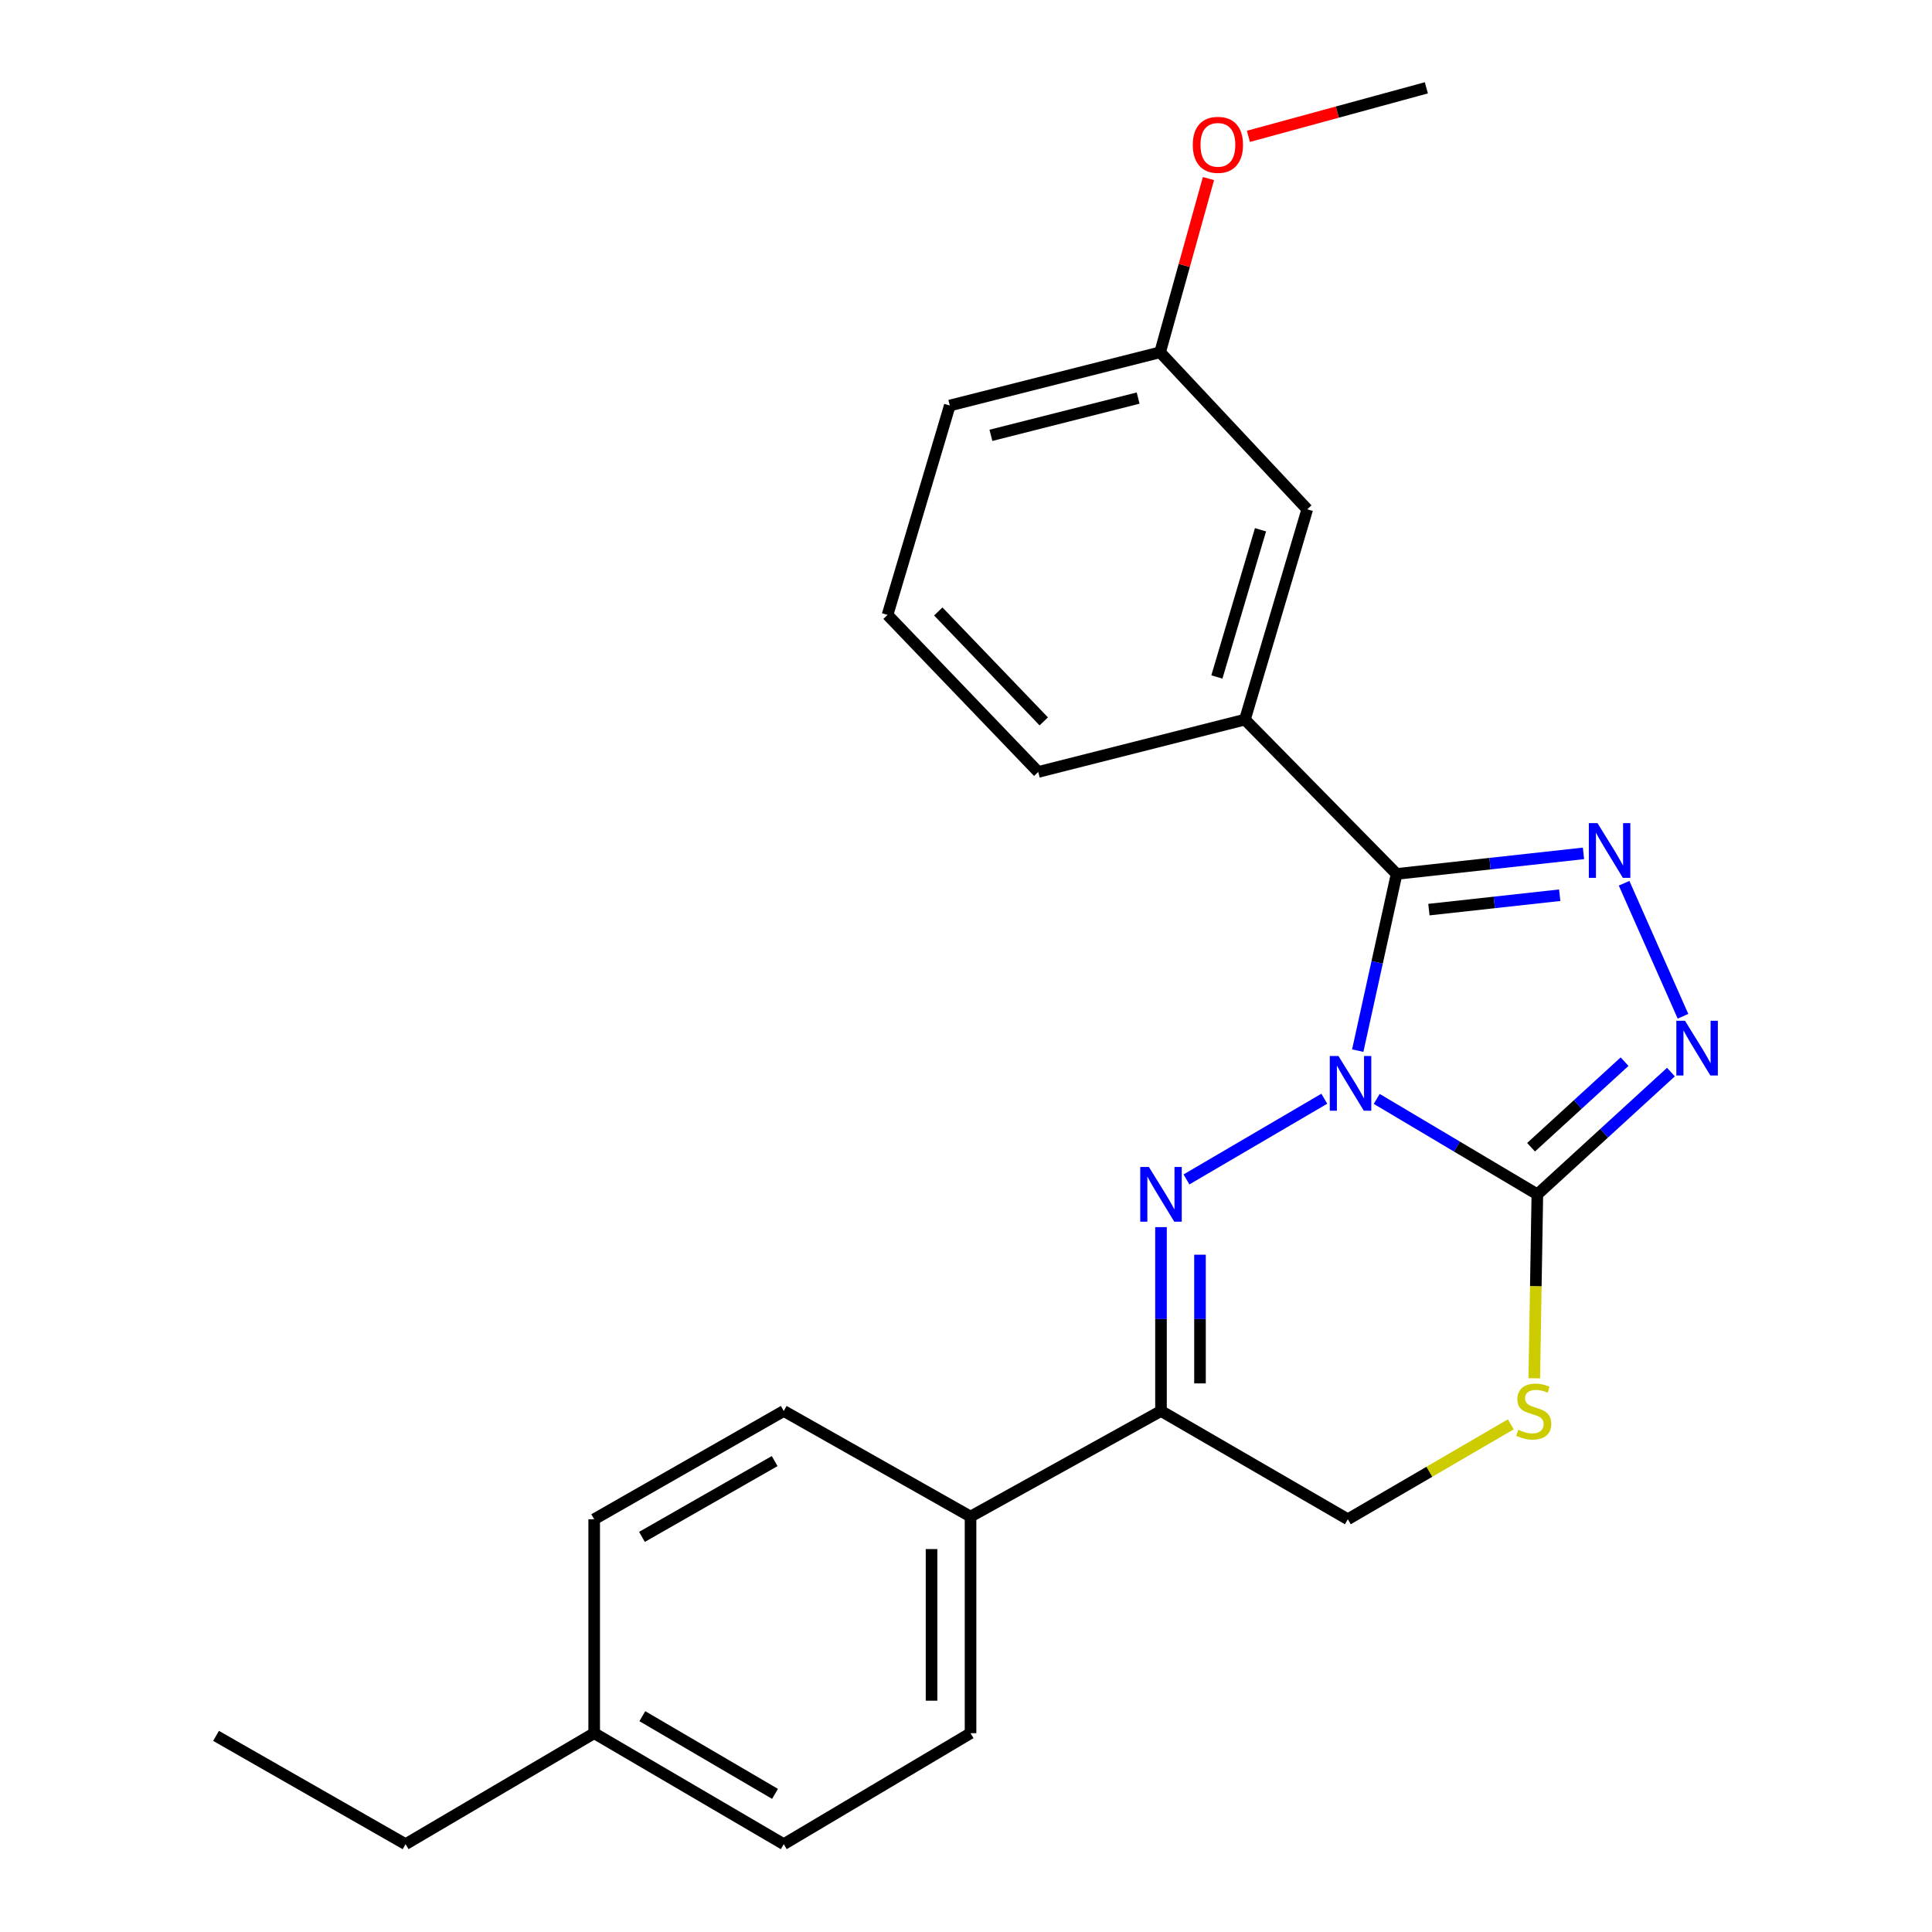 <?xml version='1.0' encoding='iso-8859-1'?>
<svg version='1.1' baseProfile='full'
              xmlns='http://www.w3.org/2000/svg'
                      xmlns:rdkit='http://www.rdkit.org/xml'
                      xmlns:xlink='http://www.w3.org/1999/xlink'
                  xml:space='preserve'
width='1000px' height='1000px' viewBox='0 0 1000 1000'>
<!-- END OF HEADER -->
<rect style='opacity:1.0;fill:#FFFFFF;stroke:none' width='1000' height='1000' x='0' y='0'> </rect>
<path class='bond-0' d='M 702.761,543.805 L 712.82,498.077' style='fill:none;fill-rule:evenodd;stroke:#0000FF;stroke-width:6px;stroke-linecap:butt;stroke-linejoin:miter;stroke-opacity:1' />
<path class='bond-0' d='M 712.82,498.077 L 722.879,452.348' style='fill:none;fill-rule:evenodd;stroke:#000000;stroke-width:6px;stroke-linecap:butt;stroke-linejoin:miter;stroke-opacity:1' />
<path class='bond-1' d='M 685.454,568.693 L 614.118,610.469' style='fill:none;fill-rule:evenodd;stroke:#0000FF;stroke-width:6px;stroke-linecap:butt;stroke-linejoin:miter;stroke-opacity:1' />
<path class='bond-2' d='M 712.588,568.791 L 754.159,593.492' style='fill:none;fill-rule:evenodd;stroke:#0000FF;stroke-width:6px;stroke-linecap:butt;stroke-linejoin:miter;stroke-opacity:1' />
<path class='bond-2' d='M 754.159,593.492 L 795.73,618.192' style='fill:none;fill-rule:evenodd;stroke:#000000;stroke-width:6px;stroke-linecap:butt;stroke-linejoin:miter;stroke-opacity:1' />
<path class='bond-3' d='M 722.879,452.348 L 771.243,447.025' style='fill:none;fill-rule:evenodd;stroke:#000000;stroke-width:6px;stroke-linecap:butt;stroke-linejoin:miter;stroke-opacity:1' />
<path class='bond-3' d='M 771.243,447.025 L 819.607,441.701' style='fill:none;fill-rule:evenodd;stroke:#0000FF;stroke-width:6px;stroke-linecap:butt;stroke-linejoin:miter;stroke-opacity:1' />
<path class='bond-3' d='M 739.597,470.817 L 773.452,467.09' style='fill:none;fill-rule:evenodd;stroke:#000000;stroke-width:6px;stroke-linecap:butt;stroke-linejoin:miter;stroke-opacity:1' />
<path class='bond-3' d='M 773.452,467.09 L 807.307,463.364' style='fill:none;fill-rule:evenodd;stroke:#0000FF;stroke-width:6px;stroke-linecap:butt;stroke-linejoin:miter;stroke-opacity:1' />
<path class='bond-7' d='M 722.879,452.348 L 644.375,372.466' style='fill:none;fill-rule:evenodd;stroke:#000000;stroke-width:6px;stroke-linecap:butt;stroke-linejoin:miter;stroke-opacity:1' />
<path class='bond-5' d='M 600.929,635.155 L 600.929,682.737' style='fill:none;fill-rule:evenodd;stroke:#0000FF;stroke-width:6px;stroke-linecap:butt;stroke-linejoin:miter;stroke-opacity:1' />
<path class='bond-5' d='M 600.929,682.737 L 600.929,730.318' style='fill:none;fill-rule:evenodd;stroke:#000000;stroke-width:6px;stroke-linecap:butt;stroke-linejoin:miter;stroke-opacity:1' />
<path class='bond-5' d='M 621.116,649.43 L 621.116,682.737' style='fill:none;fill-rule:evenodd;stroke:#0000FF;stroke-width:6px;stroke-linecap:butt;stroke-linejoin:miter;stroke-opacity:1' />
<path class='bond-5' d='M 621.116,682.737 L 621.116,716.043' style='fill:none;fill-rule:evenodd;stroke:#000000;stroke-width:6px;stroke-linecap:butt;stroke-linejoin:miter;stroke-opacity:1' />
<path class='bond-4' d='M 795.73,618.192 L 830.302,586.551' style='fill:none;fill-rule:evenodd;stroke:#000000;stroke-width:6px;stroke-linecap:butt;stroke-linejoin:miter;stroke-opacity:1' />
<path class='bond-4' d='M 830.302,586.551 L 864.874,554.909' style='fill:none;fill-rule:evenodd;stroke:#0000FF;stroke-width:6px;stroke-linecap:butt;stroke-linejoin:miter;stroke-opacity:1' />
<path class='bond-4' d='M 792.473,593.809 L 816.673,571.66' style='fill:none;fill-rule:evenodd;stroke:#000000;stroke-width:6px;stroke-linecap:butt;stroke-linejoin:miter;stroke-opacity:1' />
<path class='bond-4' d='M 816.673,571.66 L 840.873,549.511' style='fill:none;fill-rule:evenodd;stroke:#0000FF;stroke-width:6px;stroke-linecap:butt;stroke-linejoin:miter;stroke-opacity:1' />
<path class='bond-6' d='M 795.73,618.192 L 794.935,665.793' style='fill:none;fill-rule:evenodd;stroke:#000000;stroke-width:6px;stroke-linecap:butt;stroke-linejoin:miter;stroke-opacity:1' />
<path class='bond-6' d='M 794.935,665.793 L 794.14,713.394' style='fill:none;fill-rule:evenodd;stroke:#CCCC00;stroke-width:6px;stroke-linecap:butt;stroke-linejoin:miter;stroke-opacity:1' />
<path class='bond-24' d='M 840.628,457.171 L 871.113,526.022' style='fill:none;fill-rule:evenodd;stroke:#0000FF;stroke-width:6px;stroke-linecap:butt;stroke-linejoin:miter;stroke-opacity:1' />
<path class='bond-9' d='M 600.929,730.318 L 502.352,784.978' style='fill:none;fill-rule:evenodd;stroke:#000000;stroke-width:6px;stroke-linecap:butt;stroke-linejoin:miter;stroke-opacity:1' />
<path class='bond-25' d='M 600.929,730.318 L 697.634,786.369' style='fill:none;fill-rule:evenodd;stroke:#000000;stroke-width:6px;stroke-linecap:butt;stroke-linejoin:miter;stroke-opacity:1' />
<path class='bond-8' d='M 781.993,737.228 L 739.814,761.799' style='fill:none;fill-rule:evenodd;stroke:#CCCC00;stroke-width:6px;stroke-linecap:butt;stroke-linejoin:miter;stroke-opacity:1' />
<path class='bond-8' d='M 739.814,761.799 L 697.634,786.369' style='fill:none;fill-rule:evenodd;stroke:#000000;stroke-width:6px;stroke-linecap:butt;stroke-linejoin:miter;stroke-opacity:1' />
<path class='bond-10' d='M 644.375,372.466 L 676.629,263.615' style='fill:none;fill-rule:evenodd;stroke:#000000;stroke-width:6px;stroke-linecap:butt;stroke-linejoin:miter;stroke-opacity:1' />
<path class='bond-10' d='M 629.859,350.403 L 652.436,274.208' style='fill:none;fill-rule:evenodd;stroke:#000000;stroke-width:6px;stroke-linecap:butt;stroke-linejoin:miter;stroke-opacity:1' />
<path class='bond-17' d='M 644.375,372.466 L 537.387,399.561' style='fill:none;fill-rule:evenodd;stroke:#000000;stroke-width:6px;stroke-linecap:butt;stroke-linejoin:miter;stroke-opacity:1' />
<path class='bond-11' d='M 502.352,784.978 L 502.352,897.092' style='fill:none;fill-rule:evenodd;stroke:#000000;stroke-width:6px;stroke-linecap:butt;stroke-linejoin:miter;stroke-opacity:1' />
<path class='bond-11' d='M 482.165,801.795 L 482.165,880.275' style='fill:none;fill-rule:evenodd;stroke:#000000;stroke-width:6px;stroke-linecap:butt;stroke-linejoin:miter;stroke-opacity:1' />
<path class='bond-12' d='M 502.352,784.978 L 405.669,730.318' style='fill:none;fill-rule:evenodd;stroke:#000000;stroke-width:6px;stroke-linecap:butt;stroke-linejoin:miter;stroke-opacity:1' />
<path class='bond-13' d='M 676.629,263.615 L 600.47,182.342' style='fill:none;fill-rule:evenodd;stroke:#000000;stroke-width:6px;stroke-linecap:butt;stroke-linejoin:miter;stroke-opacity:1' />
<path class='bond-15' d='M 502.352,897.092 L 405.669,954.545' style='fill:none;fill-rule:evenodd;stroke:#000000;stroke-width:6px;stroke-linecap:butt;stroke-linejoin:miter;stroke-opacity:1' />
<path class='bond-14' d='M 405.669,730.318 L 307.551,786.369' style='fill:none;fill-rule:evenodd;stroke:#000000;stroke-width:6px;stroke-linecap:butt;stroke-linejoin:miter;stroke-opacity:1' />
<path class='bond-14' d='M 400.965,756.253 L 332.282,795.489' style='fill:none;fill-rule:evenodd;stroke:#000000;stroke-width:6px;stroke-linecap:butt;stroke-linejoin:miter;stroke-opacity:1' />
<path class='bond-18' d='M 600.47,182.342 L 612.982,137.386' style='fill:none;fill-rule:evenodd;stroke:#000000;stroke-width:6px;stroke-linecap:butt;stroke-linejoin:miter;stroke-opacity:1' />
<path class='bond-18' d='M 612.982,137.386 L 625.495,92.431' style='fill:none;fill-rule:evenodd;stroke:#FF0000;stroke-width:6px;stroke-linecap:butt;stroke-linejoin:miter;stroke-opacity:1' />
<path class='bond-26' d='M 600.47,182.342 L 491.619,209.897' style='fill:none;fill-rule:evenodd;stroke:#000000;stroke-width:6px;stroke-linecap:butt;stroke-linejoin:miter;stroke-opacity:1' />
<path class='bond-26' d='M 589.096,206.044 L 512.901,225.333' style='fill:none;fill-rule:evenodd;stroke:#000000;stroke-width:6px;stroke-linecap:butt;stroke-linejoin:miter;stroke-opacity:1' />
<path class='bond-16' d='M 307.551,786.369 L 307.551,897.092' style='fill:none;fill-rule:evenodd;stroke:#000000;stroke-width:6px;stroke-linecap:butt;stroke-linejoin:miter;stroke-opacity:1' />
<path class='bond-27' d='M 405.669,954.545 L 307.551,897.092' style='fill:none;fill-rule:evenodd;stroke:#000000;stroke-width:6px;stroke-linecap:butt;stroke-linejoin:miter;stroke-opacity:1' />
<path class='bond-27' d='M 401.152,928.508 L 332.469,888.29' style='fill:none;fill-rule:evenodd;stroke:#000000;stroke-width:6px;stroke-linecap:butt;stroke-linejoin:miter;stroke-opacity:1' />
<path class='bond-21' d='M 307.551,897.092 L 209.927,954.545' style='fill:none;fill-rule:evenodd;stroke:#000000;stroke-width:6px;stroke-linecap:butt;stroke-linejoin:miter;stroke-opacity:1' />
<path class='bond-19' d='M 537.387,399.561 L 459.388,318.276' style='fill:none;fill-rule:evenodd;stroke:#000000;stroke-width:6px;stroke-linecap:butt;stroke-linejoin:miter;stroke-opacity:1' />
<path class='bond-19' d='M 540.252,373.391 L 485.653,316.492' style='fill:none;fill-rule:evenodd;stroke:#000000;stroke-width:6px;stroke-linecap:butt;stroke-linejoin:miter;stroke-opacity:1' />
<path class='bond-22' d='M 646.175,70.574 L 692.226,58.014' style='fill:none;fill-rule:evenodd;stroke:#FF0000;stroke-width:6px;stroke-linecap:butt;stroke-linejoin:miter;stroke-opacity:1' />
<path class='bond-22' d='M 692.226,58.014 L 738.277,45.455' style='fill:none;fill-rule:evenodd;stroke:#000000;stroke-width:6px;stroke-linecap:butt;stroke-linejoin:miter;stroke-opacity:1' />
<path class='bond-20' d='M 459.388,318.276 L 491.619,209.897' style='fill:none;fill-rule:evenodd;stroke:#000000;stroke-width:6px;stroke-linecap:butt;stroke-linejoin:miter;stroke-opacity:1' />
<path class='bond-23' d='M 209.927,954.545 L 111.82,898.483' style='fill:none;fill-rule:evenodd;stroke:#000000;stroke-width:6px;stroke-linecap:butt;stroke-linejoin:miter;stroke-opacity:1' />
<path  class='atom-0' d='M 692.776 546.579
L 702.056 561.579
Q 702.976 563.059, 704.456 565.739
Q 705.936 568.419, 706.016 568.579
L 706.016 546.579
L 709.776 546.579
L 709.776 574.899
L 705.896 574.899
L 695.936 558.499
Q 694.776 556.579, 693.536 554.379
Q 692.336 552.179, 691.976 551.499
L 691.976 574.899
L 688.296 574.899
L 688.296 546.579
L 692.776 546.579
' fill='#0000FF'/>
<path  class='atom-2' d='M 594.669 604.032
L 603.949 619.032
Q 604.869 620.512, 606.349 623.192
Q 607.829 625.872, 607.909 626.032
L 607.909 604.032
L 611.669 604.032
L 611.669 632.352
L 607.789 632.352
L 597.829 615.952
Q 596.669 614.032, 595.429 611.832
Q 594.229 609.632, 593.869 608.952
L 593.869 632.352
L 590.189 632.352
L 590.189 604.032
L 594.669 604.032
' fill='#0000FF'/>
<path  class='atom-4' d='M 826.86 426.054
L 836.14 441.054
Q 837.06 442.534, 838.54 445.214
Q 840.02 447.894, 840.1 448.054
L 840.1 426.054
L 843.86 426.054
L 843.86 454.374
L 839.98 454.374
L 830.02 437.974
Q 828.86 436.054, 827.62 433.854
Q 826.42 431.654, 826.06 430.974
L 826.06 454.374
L 822.38 454.374
L 822.38 426.054
L 826.86 426.054
' fill='#0000FF'/>
<path  class='atom-5' d='M 872.156 528.355
L 881.436 543.355
Q 882.356 544.835, 883.836 547.515
Q 885.316 550.195, 885.396 550.355
L 885.396 528.355
L 889.156 528.355
L 889.156 556.675
L 885.276 556.675
L 875.316 540.275
Q 874.156 538.355, 872.916 536.155
Q 871.716 533.955, 871.356 533.275
L 871.356 556.675
L 867.676 556.675
L 867.676 528.355
L 872.156 528.355
' fill='#0000FF'/>
<path  class='atom-7' d='M 785.857 740.038
Q 786.177 740.158, 787.497 740.718
Q 788.817 741.278, 790.257 741.638
Q 791.737 741.958, 793.177 741.958
Q 795.857 741.958, 797.417 740.678
Q 798.977 739.358, 798.977 737.078
Q 798.977 735.518, 798.177 734.558
Q 797.417 733.598, 796.217 733.078
Q 795.017 732.558, 793.017 731.958
Q 790.497 731.198, 788.977 730.478
Q 787.497 729.758, 786.417 728.238
Q 785.377 726.718, 785.377 724.158
Q 785.377 720.598, 787.777 718.398
Q 790.217 716.198, 795.017 716.198
Q 798.297 716.198, 802.017 717.758
L 801.097 720.838
Q 797.697 719.438, 795.137 719.438
Q 792.377 719.438, 790.857 720.598
Q 789.337 721.718, 789.377 723.678
Q 789.377 725.198, 790.137 726.118
Q 790.937 727.038, 792.057 727.558
Q 793.217 728.078, 795.137 728.678
Q 797.697 729.478, 799.217 730.278
Q 800.737 731.078, 801.817 732.718
Q 802.937 734.318, 802.937 737.078
Q 802.937 740.998, 800.297 743.118
Q 797.697 745.198, 793.337 745.198
Q 790.817 745.198, 788.897 744.638
Q 787.017 744.118, 784.777 743.198
L 785.857 740.038
' fill='#CCCC00'/>
<path  class='atom-19' d='M 617.379 74.962
Q 617.379 68.162, 620.739 64.362
Q 624.099 60.562, 630.379 60.562
Q 636.659 60.562, 640.019 64.362
Q 643.379 68.162, 643.379 74.962
Q 643.379 81.842, 639.979 85.762
Q 636.579 89.642, 630.379 89.642
Q 624.139 89.642, 620.739 85.762
Q 617.379 81.882, 617.379 74.962
M 630.379 86.442
Q 634.699 86.442, 637.019 83.562
Q 639.379 80.642, 639.379 74.962
Q 639.379 69.402, 637.019 66.602
Q 634.699 63.762, 630.379 63.762
Q 626.059 63.762, 623.699 66.562
Q 621.379 69.362, 621.379 74.962
Q 621.379 80.682, 623.699 83.562
Q 626.059 86.442, 630.379 86.442
' fill='#FF0000'/>
</svg>
